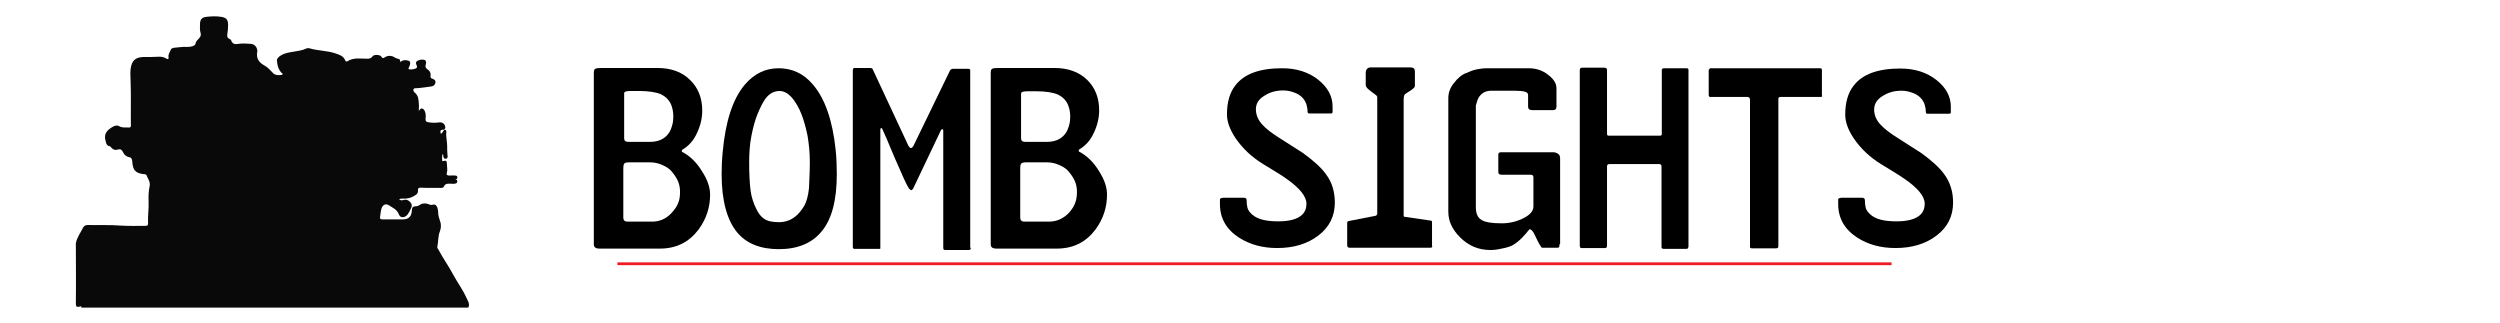 <?xml version="1.0" encoding="utf-8"?>
<!-- Generator: Adobe Illustrator 19.1.0, SVG Export Plug-In . SVG Version: 6.00 Build 0)  -->
<svg version="1.1" id="Layer_1" xmlns="http://www.w3.org/2000/svg" xmlns:xlink="http://www.w3.org/1999/xlink" x="0px" y="0px"
	 viewBox="0 0 890 115" style="enable-background:new 0 0 890 115;" xml:space="preserve">
<style type="text/css">
	.st0{fill:none;stroke:#ED1C24;stroke-miterlimit:10;}
	.st1{fill:#0A0909;}
</style>
<line class="st0" x1="219.8" y1="93.9" x2="673.4" y2="93.9"/>
<g>
	<path d="M252.8,69.3c0,4.6-1.4,8.7-4.1,12.4c-3.4,4.5-7.9,6.8-13.8,6.8h-21.6c-1.2,0-1.9-0.5-1.9-1.5v-61c0-0.9,0.2-1.4,0.5-1.5
		c0.3-0.2,1.1-0.3,2.4-0.3H234c4.9,0,8.8,1.4,11.7,4.3c2.9,2.8,4.3,6.5,4.3,10.9c0,2.6-0.6,5.3-1.9,8c-1.2,2.7-3,4.6-5.2,5.9
		l-0.2,0.4c0,0.2,0.1,0.4,0.2,0.4c2.7,1.4,5.1,3.7,7.1,7C251.8,63.9,252.8,66.7,252.8,69.3z M241.9,70.7c0.1-0.7,0.2-1.5,0.2-2.3
		c0-1.3-0.2-2.6-0.7-3.8c-0.5-1.2-1.3-2.4-2.4-3.7c-0.8-0.9-1.9-1.6-3.3-2.2c-1.4-0.6-2.8-0.9-4.1-0.9h-7.8c-0.9,0-1.4,0.2-1.6,0.5
		c-0.2,0.3-0.3,0.8-0.3,1.5v17.7c0,0.9,0.5,1.4,1.4,1.4h8.8c2.6,0,4.8-0.9,6.7-2.8C240.4,74.5,241.5,72.7,241.9,70.7z M239.5,43.8
		c0.1-0.6,0.2-1.3,0.2-2.3c0-1.6-0.3-3.1-0.8-4.3c-0.7-1.6-1.9-2.8-3.5-3.6c-0.9-0.4-2-0.7-3.3-0.9c-1.3-0.2-2.7-0.3-4.1-0.3h-3.7
		c-0.7,0-1.3,0.1-1.6,0.2c-0.4,0.1-0.5,0.4-0.5,0.8v15.9c0,0.8,0.5,1.2,1.4,1.2h7.8c2.8,0,4.9-0.9,6.3-2.6
		C238.5,47,239.1,45.6,239.5,43.8z"/>
	<path d="M277.3,88.7c-6.6,0-11.6-2-14.9-6c-3.6-4.4-5.5-11.3-5.5-20.7c0-2.4,0.1-5.2,0.4-8.1c1-10.8,3.6-18.7,7.8-23.7
		c3.3-3.9,7.3-5.9,12.1-5.9c4.8,0,8.9,1.9,12.2,5.8c4.3,5,7,12.8,8.1,23.3c0.3,3.1,0.4,6,0.4,8.6c0,9.3-1.8,16.2-5.5,20.5
		C289,86.6,283.9,88.7,277.3,88.7z M288.3,57.8c0-3.3-0.3-6.4-0.8-9.4c-0.6-2.9-1.3-5.5-2.2-7.8c-0.9-2.3-2-4.1-3.1-5.5
		c-1.5-1.8-3-2.7-4.7-2.7c-1.9,0-3.6,0.9-4.9,2.6c-0.9,1.2-1.9,3.1-3,5.8c-0.8,2-1.5,4.5-2.1,7.6c-0.6,3-0.8,6.2-0.8,9.5
		c0,4.2,0.2,7.5,0.5,9.9c0.3,2.4,1.1,4.8,2.3,7.1c0.7,1.3,1.5,2.3,2.4,2.9c1.2,0.9,3,1.3,5.4,1.3c2.2,0,4.2-0.7,5.8-2
		c1.2-0.9,2.2-2.2,3.2-3.8c0.8-1.4,1.4-3.5,1.7-6.3C288.1,64.1,288.3,61.1,288.3,57.8z"/>
	<path d="M345.6,88.2c0,0.5-0.2,0.8-0.6,0.8h-8.4c-0.2,0-0.4,0-0.5-0.1c-0.2,0-0.3-0.3-0.3-0.7V46.5c0-0.3-0.1-0.5-0.3-0.5
		c-0.2,0-0.4,0.1-0.6,0.5l-9.8,20.6c-0.3,0.4-0.5,0.6-0.6,0.6c-0.3,0-0.6-0.2-0.9-0.6c-0.8-1.1-2.4-4.7-5-10.7
		c-2.5-6-4-9.5-4.5-10.5c-0.1-0.2-0.2-0.3-0.4-0.3c-0.2,0-0.3,0.2-0.3,0.6v41.7c0,0.4,0,0.7-0.1,0.7c-0.2,0-0.5,0-0.7,0h-8.4
		c-0.4,0-0.6-0.2-0.6-0.7V25.1c0-0.6,0.2-0.9,0.6-0.9h5.3c0.7,0,1.1,0.1,1.2,0.5l12.7,27.2c0.3,0.5,0.6,0.8,0.9,0.8
		c0.3,0,0.6-0.3,0.9-0.8l13-26.8c0.2-0.4,0.6-0.6,1.1-0.6h5.5c0.4,0,0.6,0.2,0.6,0.6V88.2z"/>
	<path d="M394.1,69.3c0,4.6-1.4,8.7-4.1,12.4c-3.4,4.5-7.9,6.8-13.8,6.8h-21.6c-1.2,0-1.9-0.5-1.9-1.5V26c0-0.9,0.2-1.4,0.5-1.5
		c0.3-0.2,1.1-0.3,2.4-0.3h19.7c4.9,0,8.8,1.4,11.7,4.2c2.9,2.8,4.3,6.5,4.3,10.9c0,2.6-0.6,5.3-1.9,8c-1.2,2.7-3,4.6-5.2,5.9
		l-0.2,0.4c0,0.2,0.1,0.4,0.2,0.4c2.7,1.4,5.1,3.7,7.1,7C393.2,64,394.1,66.7,394.1,69.3z M383.2,70.7c0.1-0.7,0.2-1.5,0.2-2.3
		c0-1.3-0.2-2.6-0.7-3.8c-0.5-1.2-1.3-2.4-2.4-3.7c-0.8-0.9-1.9-1.6-3.3-2.2s-2.8-0.9-4.1-0.9h-7.8c-0.9,0-1.4,0.2-1.6,0.5
		c-0.2,0.3-0.3,0.8-0.3,1.5v17.7c0,0.9,0.5,1.4,1.4,1.4h8.8c2.6,0,4.8-0.9,6.8-2.8C381.8,74.5,382.8,72.7,383.2,70.7z M380.8,43.8
		c0.1-0.6,0.2-1.3,0.2-2.3c0-1.6-0.3-3-0.8-4.2c-0.7-1.6-1.9-2.8-3.5-3.6c-0.9-0.4-2-0.7-3.3-0.9c-1.3-0.2-2.7-0.3-4.1-0.3h-3.7
		c-0.7,0-1.3,0.1-1.6,0.2c-0.4,0.1-0.5,0.4-0.5,0.8v15.8c0,0.8,0.5,1.2,1.4,1.2h7.8c2.8,0,4.9-0.9,6.3-2.6
		C379.8,47,380.4,45.6,380.8,43.8z"/>
	<path d="M475.2,72.1c0,4.8-1.9,8.7-5.8,11.7c-3.9,3-8.8,4.5-14.7,4.5c-5.2,0-9.7-1.2-13.6-3.7c-4.5-2.9-6.8-6.9-6.8-11.9v-0.8
		c0-0.3,0-0.7,0-1c0.1-0.3,0.6-0.5,1.4-0.5h7.1c0.7,0,1,0.3,1,0.9c0,1,0.1,1.9,0.3,2.7c0.2,0.8,0.8,1.6,1.7,2.4
		c0.9,0.8,2.1,1.4,3.6,1.8c1.5,0.4,3.4,0.6,5.7,0.6c4,0,6.8-0.8,8.4-2.3c1.1-1,1.6-2.4,1.6-4c0-2.6-2.5-5.7-7.6-9.2
		c-1.4-1-4.1-2.6-8-5c-3.9-2.4-7.2-5.5-9.7-9.2c-2-3-3-5.8-3-8.4c0-4.3,1-7.8,3-10.3c3.1-4.1,8.7-6.1,16.6-6.1
		c5.2,0,9.5,1.4,12.9,4.1c3.4,2.7,5.1,5.9,5.1,9.5v1.9c0,0.4-0.2,0.6-0.5,0.6h-7.8c-0.4,0-0.6-0.2-0.6-0.6c0-0.8-0.1-1.6-0.4-2.6
		c-0.3-0.9-0.8-1.8-1.5-2.5c-0.7-0.7-1.7-1.4-3-1.8c-1.3-0.5-2.6-0.7-3.8-0.7c-2.5,0-4.7,0.6-6.7,1.9c-2,1.2-3,2.8-3,4.8
		c0,2,0.8,3.9,2.4,5.6c1.2,1.3,3.2,2.9,6.1,4.7c4.7,3,7.5,4.8,8.3,5.3c3.7,2.7,6.5,5.2,8.2,7.6C474.2,64.9,475.2,68.3,475.2,72.1z"
		/>
	<path d="M509.9,87.6c0,0.4-0.2,0.6-0.7,0.6h-28.7c-0.6,0-0.9-0.3-0.9-0.9v-8c0-0.3,0.2-0.5,0.5-0.6l9.7-1.9
		c0.2-0.1,0.4-0.3,0.5-0.6V35.6c0-0.3,0-0.7,0-1s-0.3-0.7-0.8-1c-0.7-0.5-1.5-1.1-2.2-1.7c-0.7-0.6-1.1-1.1-1.1-1.6v-4.5
		c0-0.4,0.1-0.8,0.4-1.2c0.3-0.4,0.7-0.6,1.4-0.6h14.2c1,0,1.5,0.5,1.5,1.4v5.2c0,0.4-0.4,0.8-1.2,1.4c-1.4,0.9-2.2,1.4-2.4,1.6
		c-0.2,0.2-0.4,0.9-0.4,2v41.2c0,0.3,0.2,0.4,0.5,0.4l8.9,1.3c0.5,0,0.7,0.2,0.7,0.5V87.6z"/>
	<path d="M555.2,86.9c0,0.7-0.1,1.1-0.3,1.2c-0.2,0.1-0.5,0.1-0.9,0.1h-5c-0.3,0-1.2-1.5-2.6-4.5c-0.6-1.4-1.3-2.1-1.9-2.1
		c-0.8,1-1.7,2.1-2.8,3.2c-1.1,1.1-2.3,2-3.4,2.6c-0.8,0.4-2.1,0.8-3.7,1.1c-1.7,0.4-3,0.5-4.1,0.5c-4.1,0-7.7-1.5-10.7-4.5
		c-2.8-2.8-4.2-5.8-4.2-9.1V34.9c0-1.8,0.6-3.6,1.9-5.2c1.5-2,3-3.2,4.5-3.7c1.3-0.6,2.6-1.1,3.7-1.3c1.1-0.2,2.3-0.4,3.4-0.4h1.7
		h13.5c2.6,0,4.9,0.8,6.8,2.3c2,1.5,3,3.1,3,4.8v6.6c0,0.8-0.4,1.2-1.2,1.2h-7.5c-0.9,0-1.4-0.4-1.4-1.2v-4.2c0-0.6-0.4-1-1.3-1.2
		c-0.8-0.2-2.1-0.3-3.6-0.3h-8.2c-2.1,0-3.6,0.9-4.6,2.6c-0.3,0.6-0.6,1.5-0.9,2.7v36.1c0,2.2,0.6,3.7,1.9,4.5
		c1.2,0.9,3.7,1.3,7.3,1.3c2.7,0,5.3-0.6,7.7-1.8c2.4-1.2,3.6-2.6,3.6-4.2V63.2c0-0.7-0.3-1-1-1h-10.3c-0.8,0-1.2-0.3-1.2-0.9V55
		c0-0.5,0.3-0.8,1-0.8h18.6c0.6,0,1.1,0.2,1.6,0.5c0.5,0.3,0.8,0.9,0.8,1.6V86.9z"/>
	<path d="M601,88c0,0.4-0.2,0.6-0.7,0.6h-8c-0.5,0-0.8-0.2-0.8-0.6V59.2c0-0.5-0.3-0.8-0.9-0.8h-17.6c-0.6,0-0.9,0.3-0.9,0.8v28.2
		c0,0.6-0.2,0.9-0.7,0.9h-8.2c-0.1,0-0.3,0-0.4,0c-0.2-0.1-0.4-0.4-0.4-0.9V24.9c0-0.5,0.3-0.8,0.8-0.8h7.9c0.7,0,1,0.3,1,0.8v22.8
		c0,0.4,0.2,0.6,0.6,0.6h18.3c0.4,0,0.6-0.2,0.6-0.6V24.9c0-0.4,0.3-0.6,0.8-0.6h8c0.5,0,0.7,0.2,0.7,0.6V88z"/>
	<path d="M648.7,34c0,0.3-0.1,0.5-0.4,0.5h-14.3c-0.6,0-0.9,0.2-0.9,0.6v52.6c0,0.5-0.3,0.7-0.8,0.7h-8.7c-0.4,0-0.6-0.2-0.6-0.5
		V35.6c0-0.7-0.3-1.1-1-1.1h-13.2c-0.3,0-0.5-0.2-0.5-0.7V25c0-0.1,0.1-0.3,0.4-0.6c0,0,0.1-0.1,0.1-0.1H648c0.4,0,0.6,0.2,0.6,0.7
		V34z"/>
	<path d="M695.3,72.1c0,4.8-1.9,8.7-5.8,11.7c-3.9,3-8.8,4.5-14.7,4.5c-5.2,0-9.7-1.2-13.6-3.7c-4.5-2.9-6.8-6.9-6.8-11.9v-0.8
		c0-0.3,0-0.7,0-1c0.1-0.3,0.6-0.5,1.4-0.5h7.1c0.7,0,1,0.3,1,0.9c0,1,0.1,1.9,0.3,2.7c0.2,0.8,0.8,1.6,1.7,2.4
		c0.9,0.8,2.1,1.4,3.6,1.8c1.5,0.4,3.4,0.6,5.7,0.6c4,0,6.8-0.8,8.4-2.3c1.1-1,1.6-2.4,1.6-4c0-2.6-2.5-5.7-7.6-9.1
		c-1.4-1-4.1-2.6-8-5c-3.9-2.4-7.2-5.5-9.7-9.2c-2-3-3-5.8-3-8.4c0-4.3,1-7.8,3-10.3c3.1-4.1,8.7-6.1,16.6-6.1
		c5.2,0,9.5,1.4,12.9,4.1c3.4,2.7,5.1,5.9,5.1,9.5v1.9c0,0.4-0.2,0.6-0.5,0.6h-7.8c-0.4,0-0.6-0.2-0.6-0.6c0-0.8-0.1-1.6-0.4-2.6
		c-0.3-0.9-0.8-1.8-1.5-2.5c-0.7-0.7-1.7-1.4-3-1.8c-1.3-0.5-2.6-0.7-3.8-0.7c-2.5,0-4.7,0.6-6.7,1.9c-2,1.2-3,2.8-3,4.8
		c0,2,0.8,3.9,2.4,5.5c1.2,1.3,3.2,2.9,6.1,4.7c4.7,3,7.5,4.8,8.3,5.3c3.7,2.7,6.5,5.2,8.2,7.6C694.3,65,695.3,68.3,695.3,72.1z"/>
</g>
<g>
	<path class="st1" d="M28.2,109.2c-1,0.2-1.2-0.2-1.2-1.2c0.1-7.1,0-14.3,0-21.4c0.4-2.1,1.7-3.8,2.6-5.6c0.4-0.7,1-0.9,1.7-0.9
		c3.9,0.1,7.7-0.1,11.6,0.2c2.9,0.2,5.9,0.1,8.9,0.1c0.8,0,1-0.4,0.9-1.1c-0.1-2.5,0.3-5,0.2-7.6c-0.1-1.9,0-3.7,0.4-5.6
		c0.2-1.4-0.6-2.4-1.1-3.6C52.1,62,51.5,62,51.1,62c-2.9-0.4-3.8-1.4-4-4.4c-0.1-1-0.2-1.5-1.3-1.7c-1-0.2-1.7-1-2.1-1.9
		c-0.4-0.7-0.7-1-1.6-0.8c-0.9,0.3-1.8,0.2-2.5-0.7c-0.2-0.3-0.5-0.5-0.8-0.5c-0.9-0.3-1-1-1.2-1.8c-0.8-2.7,0.7-4,2.6-5.1
		c0.7-0.4,1.5-0.6,2.2-0.2c1.1,0.7,2.3,0.4,3.5,0.5c0.5,0,0.7-0.2,0.7-0.7c-0.1-5.2,0.1-10.4-0.1-15.5c0-1.6-0.2-3.1,0-4.7
		c0.4-2.9,1.7-4.1,4.4-4.2c1.8,0,3.6,0,5.4-0.1c1-0.1,2.1,0.1,3,0.7c0.5,0.3,0.8,0.2,0.7-0.5c-0.2-1.1,0.5-1.8,0.8-2.7
		c0.2-0.5,0.7-0.6,1.2-0.7c1.5-0.1,2.9-0.4,4.4-0.3c0.6,0,1.3,0,1.9-0.2c0.2,0,0.4-0.1,0.6-0.2c0.3-0.1,0.6-0.4,0.7-0.7
		c0.1-1.6,2.4-2,1.8-3.9c-0.3-1-0.2-2-0.2-3c0-1.7,0.6-2.5,2.2-2.7c1.8-0.2,3.6-0.3,5.4,0c1.8,0.3,2.4,1,2.4,2.9
		c0,1.2-0.1,2.3-0.3,3.5c-0.1,0.6,0.1,1.1,0.7,1.4c0.3,0.1,0.6,0.3,0.7,0.6c0.5,1.4,1.5,1.4,2.7,1.2c1.3-0.2,2.7-0.1,4.1,0
		c1.3,0,2.3,0.9,2.5,2.3c0,0.1,0,0.3,0,0.4c-0.5,2.5,0.6,4,2.7,5.1c1,0.6,1.9,1.5,2.7,2.4c0.8,1,2,1,3.1,0.9c0.2,0,0.5-0.1,0.5-0.4
		c0-0.2-0.2-0.3-0.4-0.4c-1.1-1.2-1.5-2.7-1.6-4.3c-0.1-0.7,0.5-1.2,1-1.6c1.5-1.1,3.2-1.3,4.9-1.6c1.5-0.3,3.1-0.4,4.5-1.1
		c0.4-0.2,0.8-0.2,1.2-0.1c3,0.9,6.2,0.8,9.2,1.8c1.4,0.5,2.9,0.9,3.5,2.5c0.1,0.4,0.5,0.5,0.8,0.3c2.2-1.4,4.6-0.9,6.9-0.9
		c0.8,0,1.4,0,2-0.8c0.5-0.8,2.7-0.7,3.2,0.1c0.4,0.7,0.7,0.5,1.2,0.2c1-0.7,2.5-0.7,3.6,0.1c0.3,0.2,0.7,0.3,1,0.4
		c0.8,0.2,0.8,0.2,0.9,1.2c0.9-0.8,1.9-0.8,2.9-0.5c0.7,0.2,0.8,0.9,0.4,1.9c-0.6,1.1-0.5,1.3,0.8,1.2c0.4,0,0.7-0.1,1.1-0.2
		c0.6-0.2,1-0.5,0.6-1.3c-0.4-0.8-0.2-1.4,0.6-1.7c0.8-0.4,2.3-0.4,2.6,0.1c0.3,0.4,0.2,0.9,0.1,1.3c-0.3,0.8-0.1,1.3,0.6,1.8
		c0.8,0.5,1.2,1.2,1.1,2.2c-0.1,0.6,0,1,0.6,1.1c0.7,0.2,1.3,0.7,1.1,1.5c-0.2,0.9-0.8,1.2-1.6,1.3c-1.7,0.2-3.3,0.5-5,0.6
		c-0.4,0-1-0.1-1.2,0.4c-0.2,0.5,0.2,0.9,0.5,1.2c1.2,1,1.3,2.3,1.4,3.7c0.1,0.9,0,1.7,0,2.8c0.4-0.6,0.8-1.1,1.4-0.8
		c0.6,0.3,0.8,1,1,1.7c0.1,0.6,0.1,1.3,0,2c0,0.7,0.2,1,0.9,1.1c1.2,0.2,2.4,0.3,3.6,0.1c1.2-0.2,2,0.2,2.4,1.1
		c0.3,0.7,0.1,1.5-0.7,1.5c-1.2,0-0.9,0.7-0.8,1.4c0.6-0.1,0.6-0.6,0.9-0.9c0.2-0.3,0.3-0.6,0.7-0.5c0.4,0.1,0.4,0.5,0.4,0.8
		c-0.2,1.7,0.3,3.3,0.3,5c0,1,0,2.1,0.1,3.1c0.1,0.6,0.2,1.3-0.6,1.4c-0.7,0.1-0.9-0.6-0.9-1.2c0-0.1,0-0.2-0.2-0.5
		c-0.3,0.8-0.2,1.5-0.2,2.2c0,0.4,0.3,0.4,0.6,0.3c0.9-0.3,1.1,0.2,1.1,1c0,1.1,0.3,2.1,0,3.2c-0.3,0.8,0.2,1,0.9,1
		c0.7,0,1.4-0.1,2,0c0.4,0,0.9,0.1,0.8,0.7c0,0.6-0.4,0.6-0.9,0.5c-0.9-0.1-1.8,0-2.6,0c0.8,0,1.7-0.1,2.5,0c0.5,0.1,1,0.2,1,0.9
		c0,0.6-0.5,0.7-0.9,0.8c-0.5,0.1-1,0-1.4,0c-1,0-2-0.2-2.5,1.1c-0.1,0.3-0.6,0.4-1,0.4c-2.4-0.1-4.7,0.1-7.1-0.1
		c-0.8,0-1.2,0.2-1.1,1c0.1,0.9-0.4,1.4-1.1,1.8c-1.1,0.7-2.3,1.1-3.6,1.1c-0.6,0-1.3-0.1-2,0.2c0.5,0.6,1.1,0.4,1.6,0.3
		c0.9-0.3,1.6,0,2.3,0.7c0.6,0.6,0.8,1.3,0.4,2.1c-0.4,0.9-0.8,1.7-1.4,2.5c-1,1.1-2.5,1.2-3-0.2c-0.7-1.8-2.2-2.3-3.5-3.2
		c-1.1-0.7-2.1-0.3-2.6,0.9c-0.4,1.1-0.4,2.2-0.6,3.3c-0.1,0.8,0.5,0.8,1,0.8c2,0,3.9,0,5.9,0c0.4,0,0.9,0,1.3,0c1.9,0,3-1,3.1-3
		c0.1-1.4,0.3-1.6,1.7-1.7c0.3,0,0.6-0.1,0.9-0.3c1.2-0.9,2.5-0.8,3.7-0.3c0.4,0.2,0.7,0.2,1.1,0.1c0.9-0.3,1.4,0.2,1.7,1
		c0.2,0.6,0.3,1.2,0.3,1.8c0,1,0.3,1.9,0.6,2.8c0.5,1.2,0.5,2.6,0,3.9c-0.7,1.7-0.5,3.6-0.9,5.4c-0.1,0.4,0.2,0.8,0.4,1.1
		c1.6,3,3.6,5.8,5.2,8.8c1.5,2.8,3.4,5.3,4.7,8.2c0.5,1.1,1.3,2.2,0.8,3.5c-0.4,0.2-0.8,0.1-1.2,0.1c-7.4,0-14.8,0-22.3,0
		c-38.1,0-76.3,0-114.4,0C29.2,109.1,28.7,108.9,28.2,109.2z"/>
</g>
</svg>
